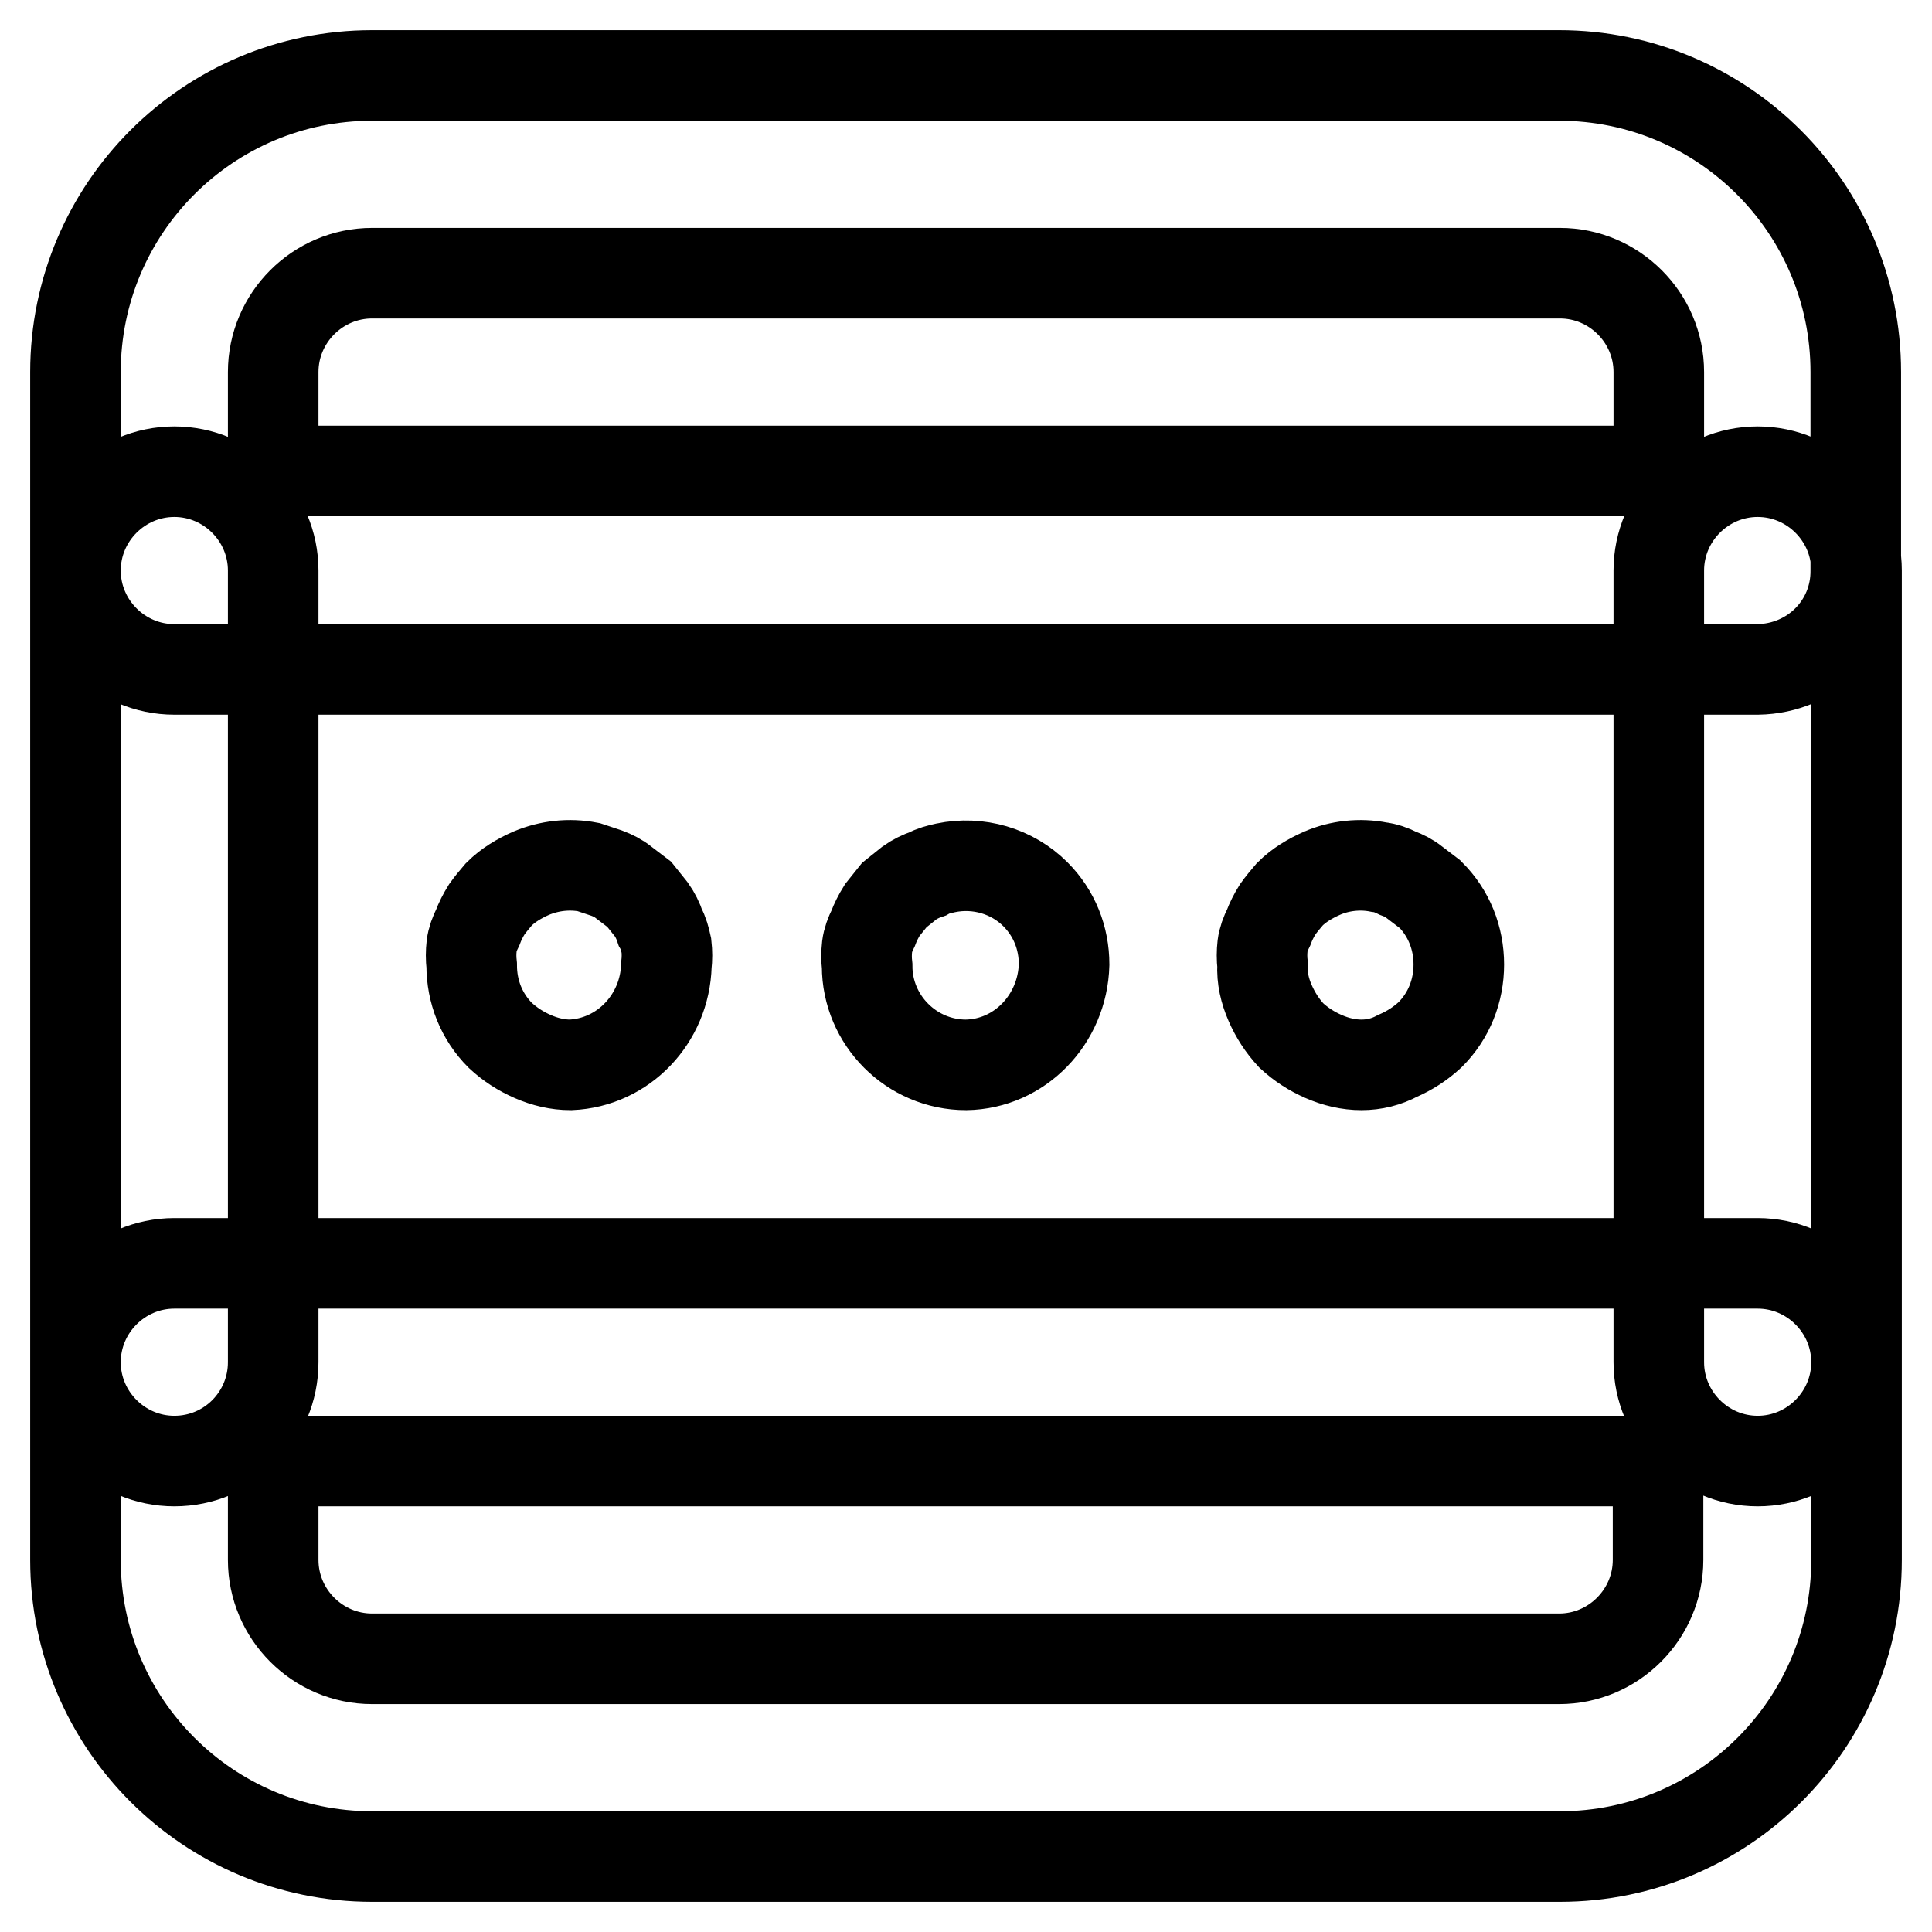<?xml version="1.0" encoding="utf-8"?>
<!-- Svg Vector Icons : http://www.onlinewebfonts.com/icon -->
<!DOCTYPE svg PUBLIC "-//W3C//DTD SVG 1.1//EN" "http://www.w3.org/Graphics/SVG/1.1/DTD/svg11.dtd">
<svg version="1.1" xmlns="http://www.w3.org/2000/svg" xmlns:xlink="http://www.w3.org/1999/xlink" x="0px" y="0px" viewBox="0 0 256 256" enable-background="new 0 0 256 256" xml:space="preserve">
<g> <path stroke-width="12" fill-opacity="0" stroke="#000000"  d="M75.6,141.1c-1.7,0-3.4-0.4-5-1.1c-1.6-0.7-3-1.6-4.3-2.8c-2.5-2.5-3.8-5.8-3.8-9.3c-0.1-0.9-0.1-1.7,0-2.6 c0.1-0.8,0.4-1.6,0.8-2.4c0.3-0.8,0.7-1.6,1.2-2.4c0.5-0.7,1-1.3,1.6-2c1.2-1.2,2.7-2.1,4.3-2.8c2.4-1,5-1.3,7.6-0.8l2.4,0.8 c0.8,0.3,1.6,0.7,2.2,1.2l2.1,1.6l1.6,2c0.5,0.7,0.9,1.5,1.2,2.4c0.4,0.7,0.6,1.5,0.8,2.4c0.1,0.9,0.1,1.7,0,2.6 C88.1,135,82.6,140.8,75.6,141.1z M23.1,193.6c-7.2,0-13.1-5.9-13.1-13.1V75.6c0-7.2,5.9-13.1,13.1-13.1c7.2,0,13.1,5.9,13.1,13.1 v104.9C36.2,187.7,30.4,193.6,23.1,193.6z M232.9,193.6c-7.2,0-13.1-5.9-13.1-13.1V75.6c0-7.2,5.9-13.1,13.1-13.1 c7.2,0,13.1,5.9,13.1,13.1v104.9C246,187.7,240.1,193.6,232.9,193.6z M128,141.1c-7.2,0-13.1-5.9-13.1-13.1c-0.1-0.9-0.1-1.7,0-2.6 c0.1-0.8,0.4-1.6,0.8-2.4c0.3-0.8,0.7-1.6,1.2-2.4l1.6-2l2-1.6c0.7-0.5,1.5-0.9,2.4-1.2c0.7-0.4,1.5-0.6,2.4-0.8 c4.3-0.9,8.8,0.4,11.9,3.5c2.5,2.5,3.8,5.8,3.8,9.3C140.8,135.1,135.1,141,128,141.1L128,141.1z M180.4,141.1c-1.7,0-3.4-0.4-5-1.1 c-1.6-0.7-3-1.6-4.3-2.8c-1.2-1.3-2.1-2.7-2.8-4.3c-0.7-1.6-1.1-3.3-1-5c-0.1-0.9-0.1-1.7,0-2.6c0.1-0.8,0.4-1.6,0.8-2.4 c0.3-0.8,0.7-1.6,1.2-2.4c0.5-0.7,1-1.3,1.6-2c1.2-1.2,2.7-2.1,4.3-2.8c2.3-1,5-1.3,7.5-0.8c0.9,0.1,1.7,0.4,2.5,0.8 c0.8,0.3,1.6,0.7,2.2,1.2l2.1,1.6c2.5,2.5,3.8,5.8,3.8,9.3c0,3.5-1.3,6.8-3.8,9.3c-1.3,1.2-2.7,2.1-4.3,2.8 C183.7,140.7,182.1,141.1,180.4,141.1z M49.3,246C27.6,246,10,228.4,10,206.7v-26.2c0-7.2,5.9-13.1,13.1-13.1h209.8 c7.2,0,13.1,5.9,13.1,13.1v26.2c0,21.7-17.6,39.3-39.3,39.3H49.3z M36.2,193.6v13.1c0,7.2,5.9,13.1,13.1,13.1h157.3 c7.2,0,13.1-5.9,13.1-13.1v-13.1H36.2z M232.9,88.7H23.1c-7.2,0-13.1-5.9-13.1-13.1V49.3C10,27.6,27.6,10,49.3,10h157.3 c21.7,0,39.3,17.6,39.3,39.3v26.2C246,82.8,240.2,88.6,232.9,88.7C232.9,88.7,232.9,88.7,232.9,88.7z M36.2,62.4h183.6V49.3 c0-7.2-5.9-13.1-13.1-13.1H49.3c-7.2,0-13.1,5.9-13.1,13.1V62.4z"/></g>
</svg>
